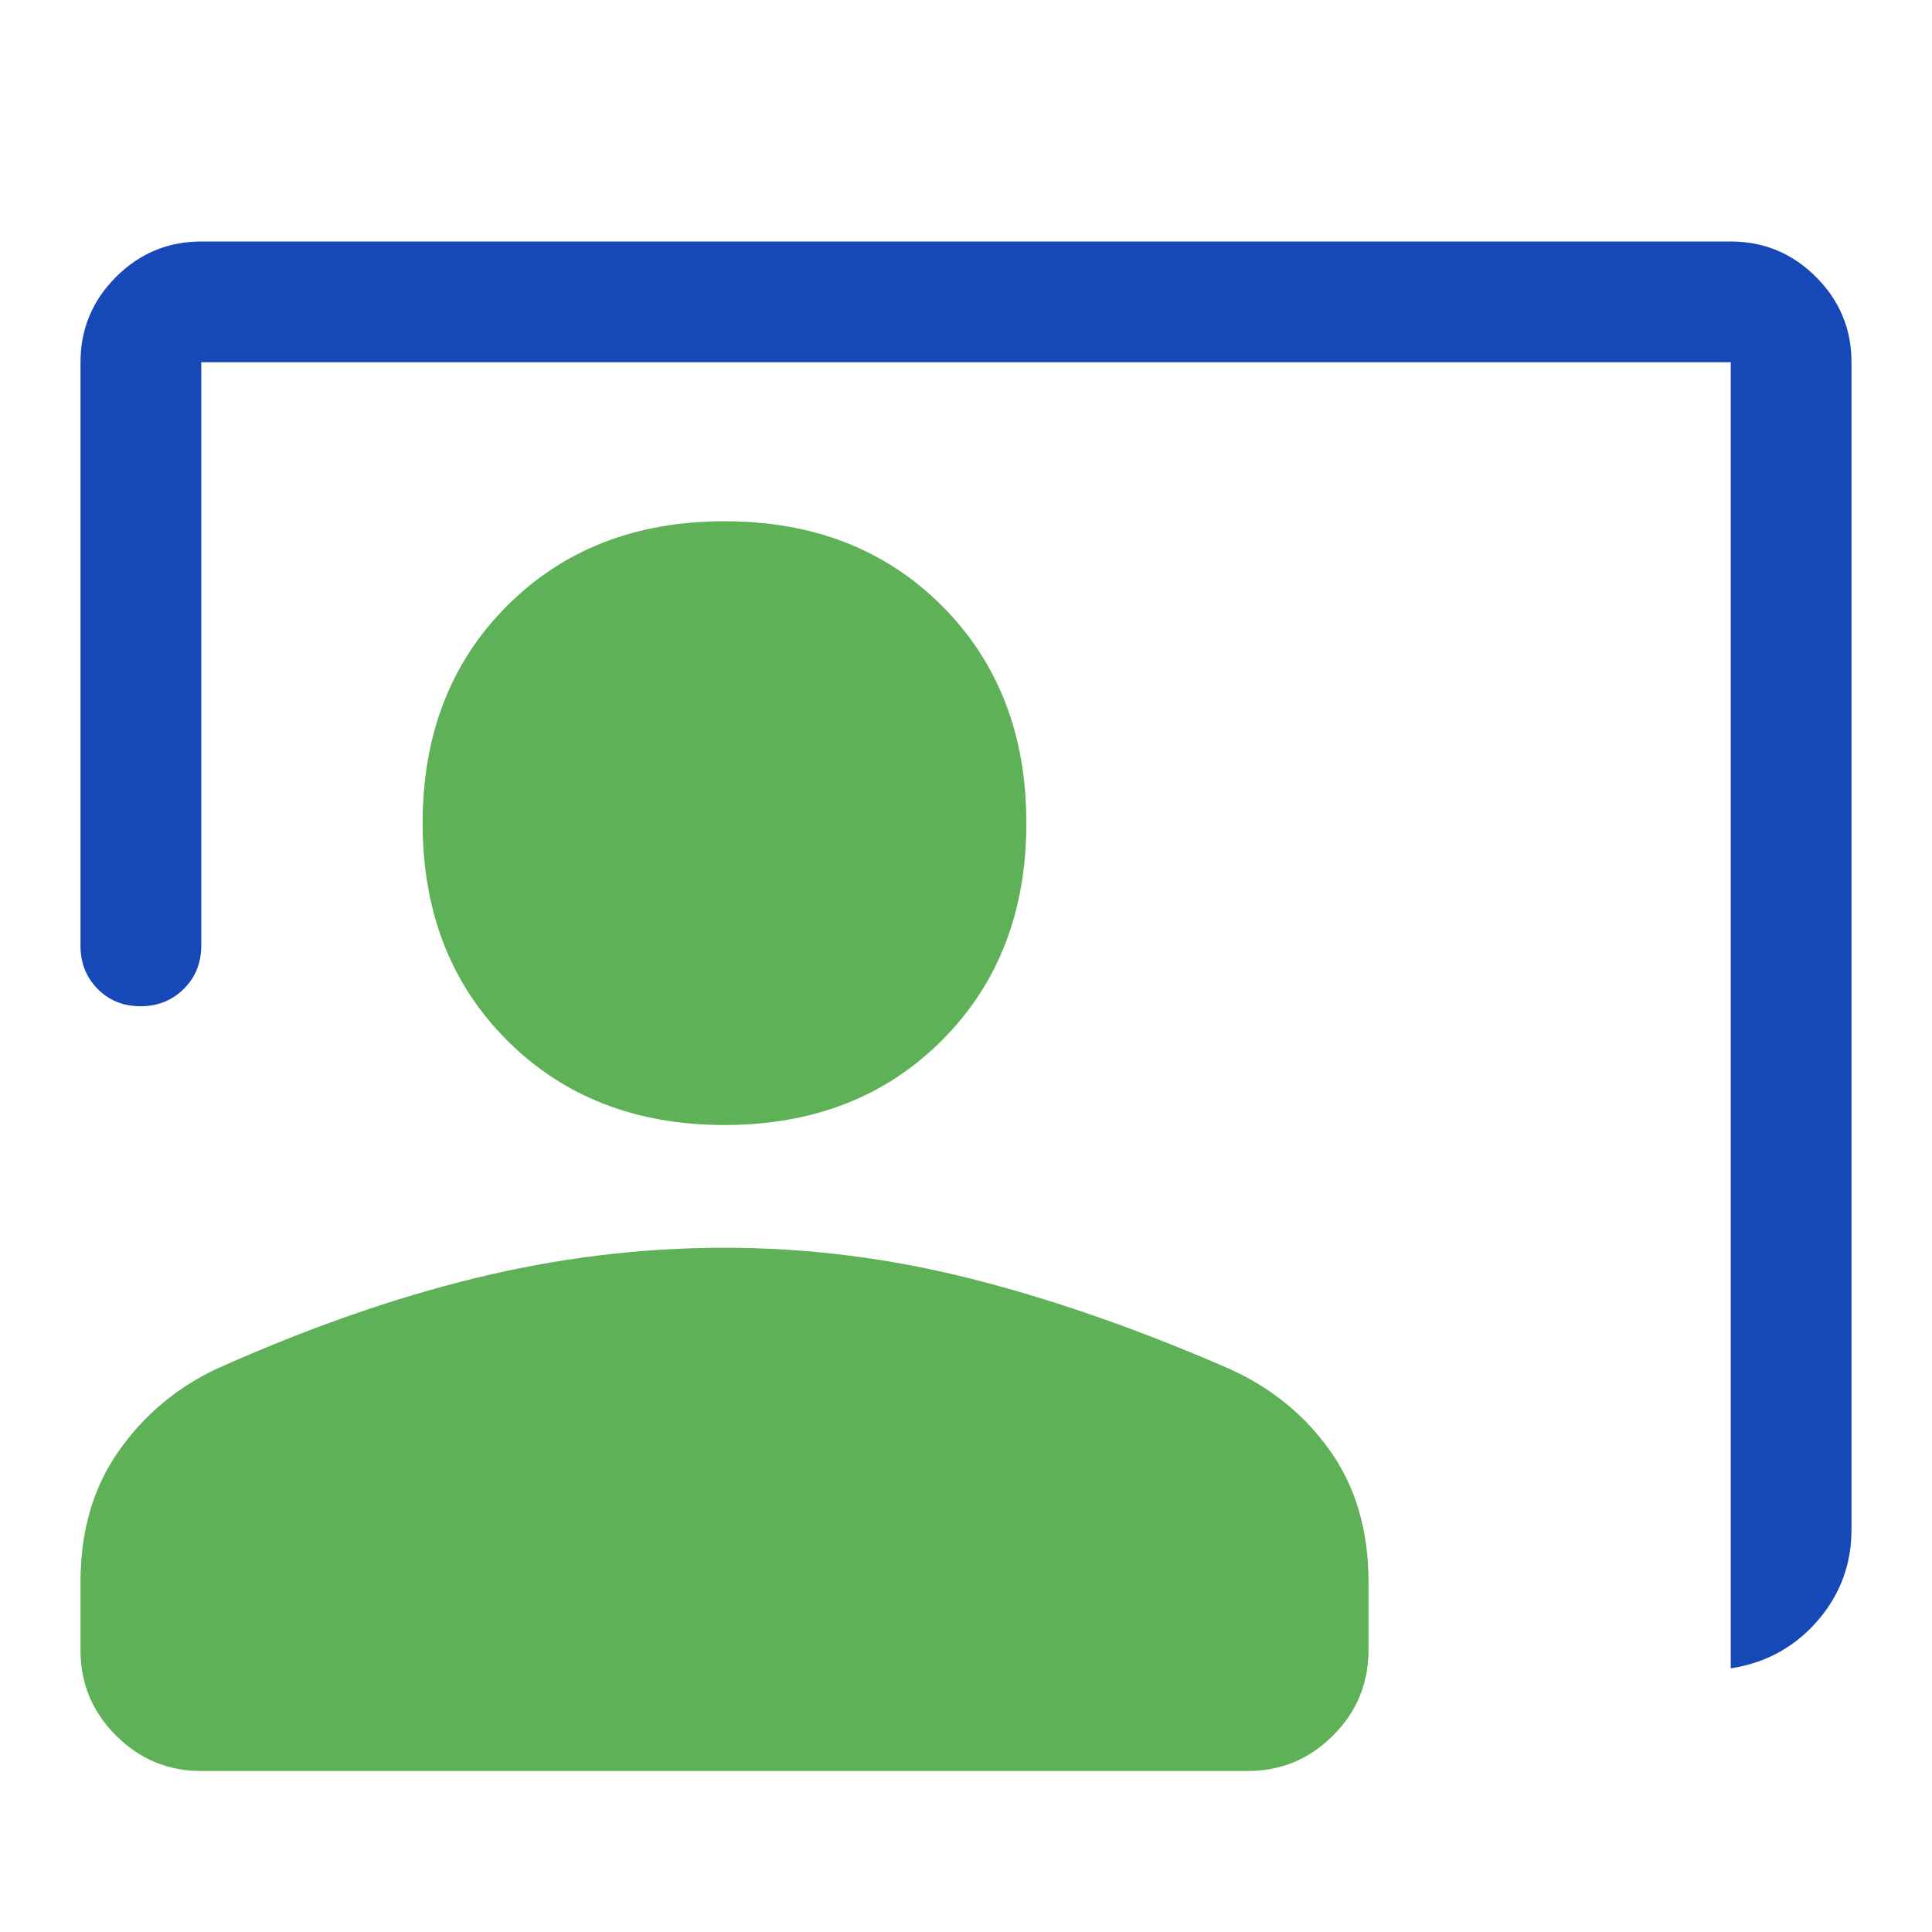 <svg width="60" height="60" viewBox="0 0 60 60" fill="none" xmlns="http://www.w3.org/2000/svg">
<mask id="mask0_1_1442" style="mask-type:alpha" maskUnits="userSpaceOnUse" x="0" y="0" width="60" height="60">
<rect width="60" height="60" fill="#D9D9D9"/>
</mask>
<g mask="url(#mask0_1_1442)">
<path d="M53.75 51.812V11.25H6.25V29.375C6.25 29.906 6.069 30.352 5.708 30.711C5.346 31.07 4.898 31.25 4.364 31.25C3.83 31.25 3.385 31.07 3.031 30.711C2.677 30.352 2.5 29.906 2.5 29.375V11.25C2.5 10.219 2.867 9.336 3.602 8.602C4.336 7.867 5.219 7.5 6.25 7.5H53.75C54.781 7.5 55.664 7.867 56.398 8.602C57.133 9.336 57.5 10.219 57.5 11.25V47.5C57.5 48.583 57.146 49.531 56.438 50.344C55.729 51.156 54.833 51.646 53.75 51.812Z" fill="#1649B7"/>
<path d="M22.5 34.938C19.75 34.938 17.5 34.062 15.75 32.312C14 30.562 13.125 28.312 13.125 25.562C13.125 22.812 14 20.562 15.75 18.812C17.5 17.062 19.75 16.188 22.5 16.188C25.25 16.188 27.5 17.062 29.25 18.812C31 20.562 31.875 22.812 31.875 25.562C31.875 28.312 31 30.562 29.25 32.312C27.5 34.062 25.25 34.938 22.5 34.938ZM6.25 55C5.219 55 4.336 54.633 3.602 53.898C2.867 53.164 2.5 52.281 2.5 51.25V49.125C2.5 47.542 2.896 46.188 3.688 45.062C4.479 43.938 5.5 43.083 6.75 42.5C9.542 41.25 12.219 40.312 14.781 39.688C17.344 39.062 19.917 38.75 22.5 38.75C25.083 38.75 27.646 39.073 30.188 39.719C32.729 40.365 35.394 41.296 38.183 42.512C39.487 43.101 40.532 43.954 41.319 45.072C42.106 46.191 42.5 47.542 42.5 49.125V51.25C42.5 52.281 42.133 53.164 41.398 53.898C40.664 54.633 39.781 55 38.75 55H6.25Z" fill="#5FB157"/>
</g>
</svg>
